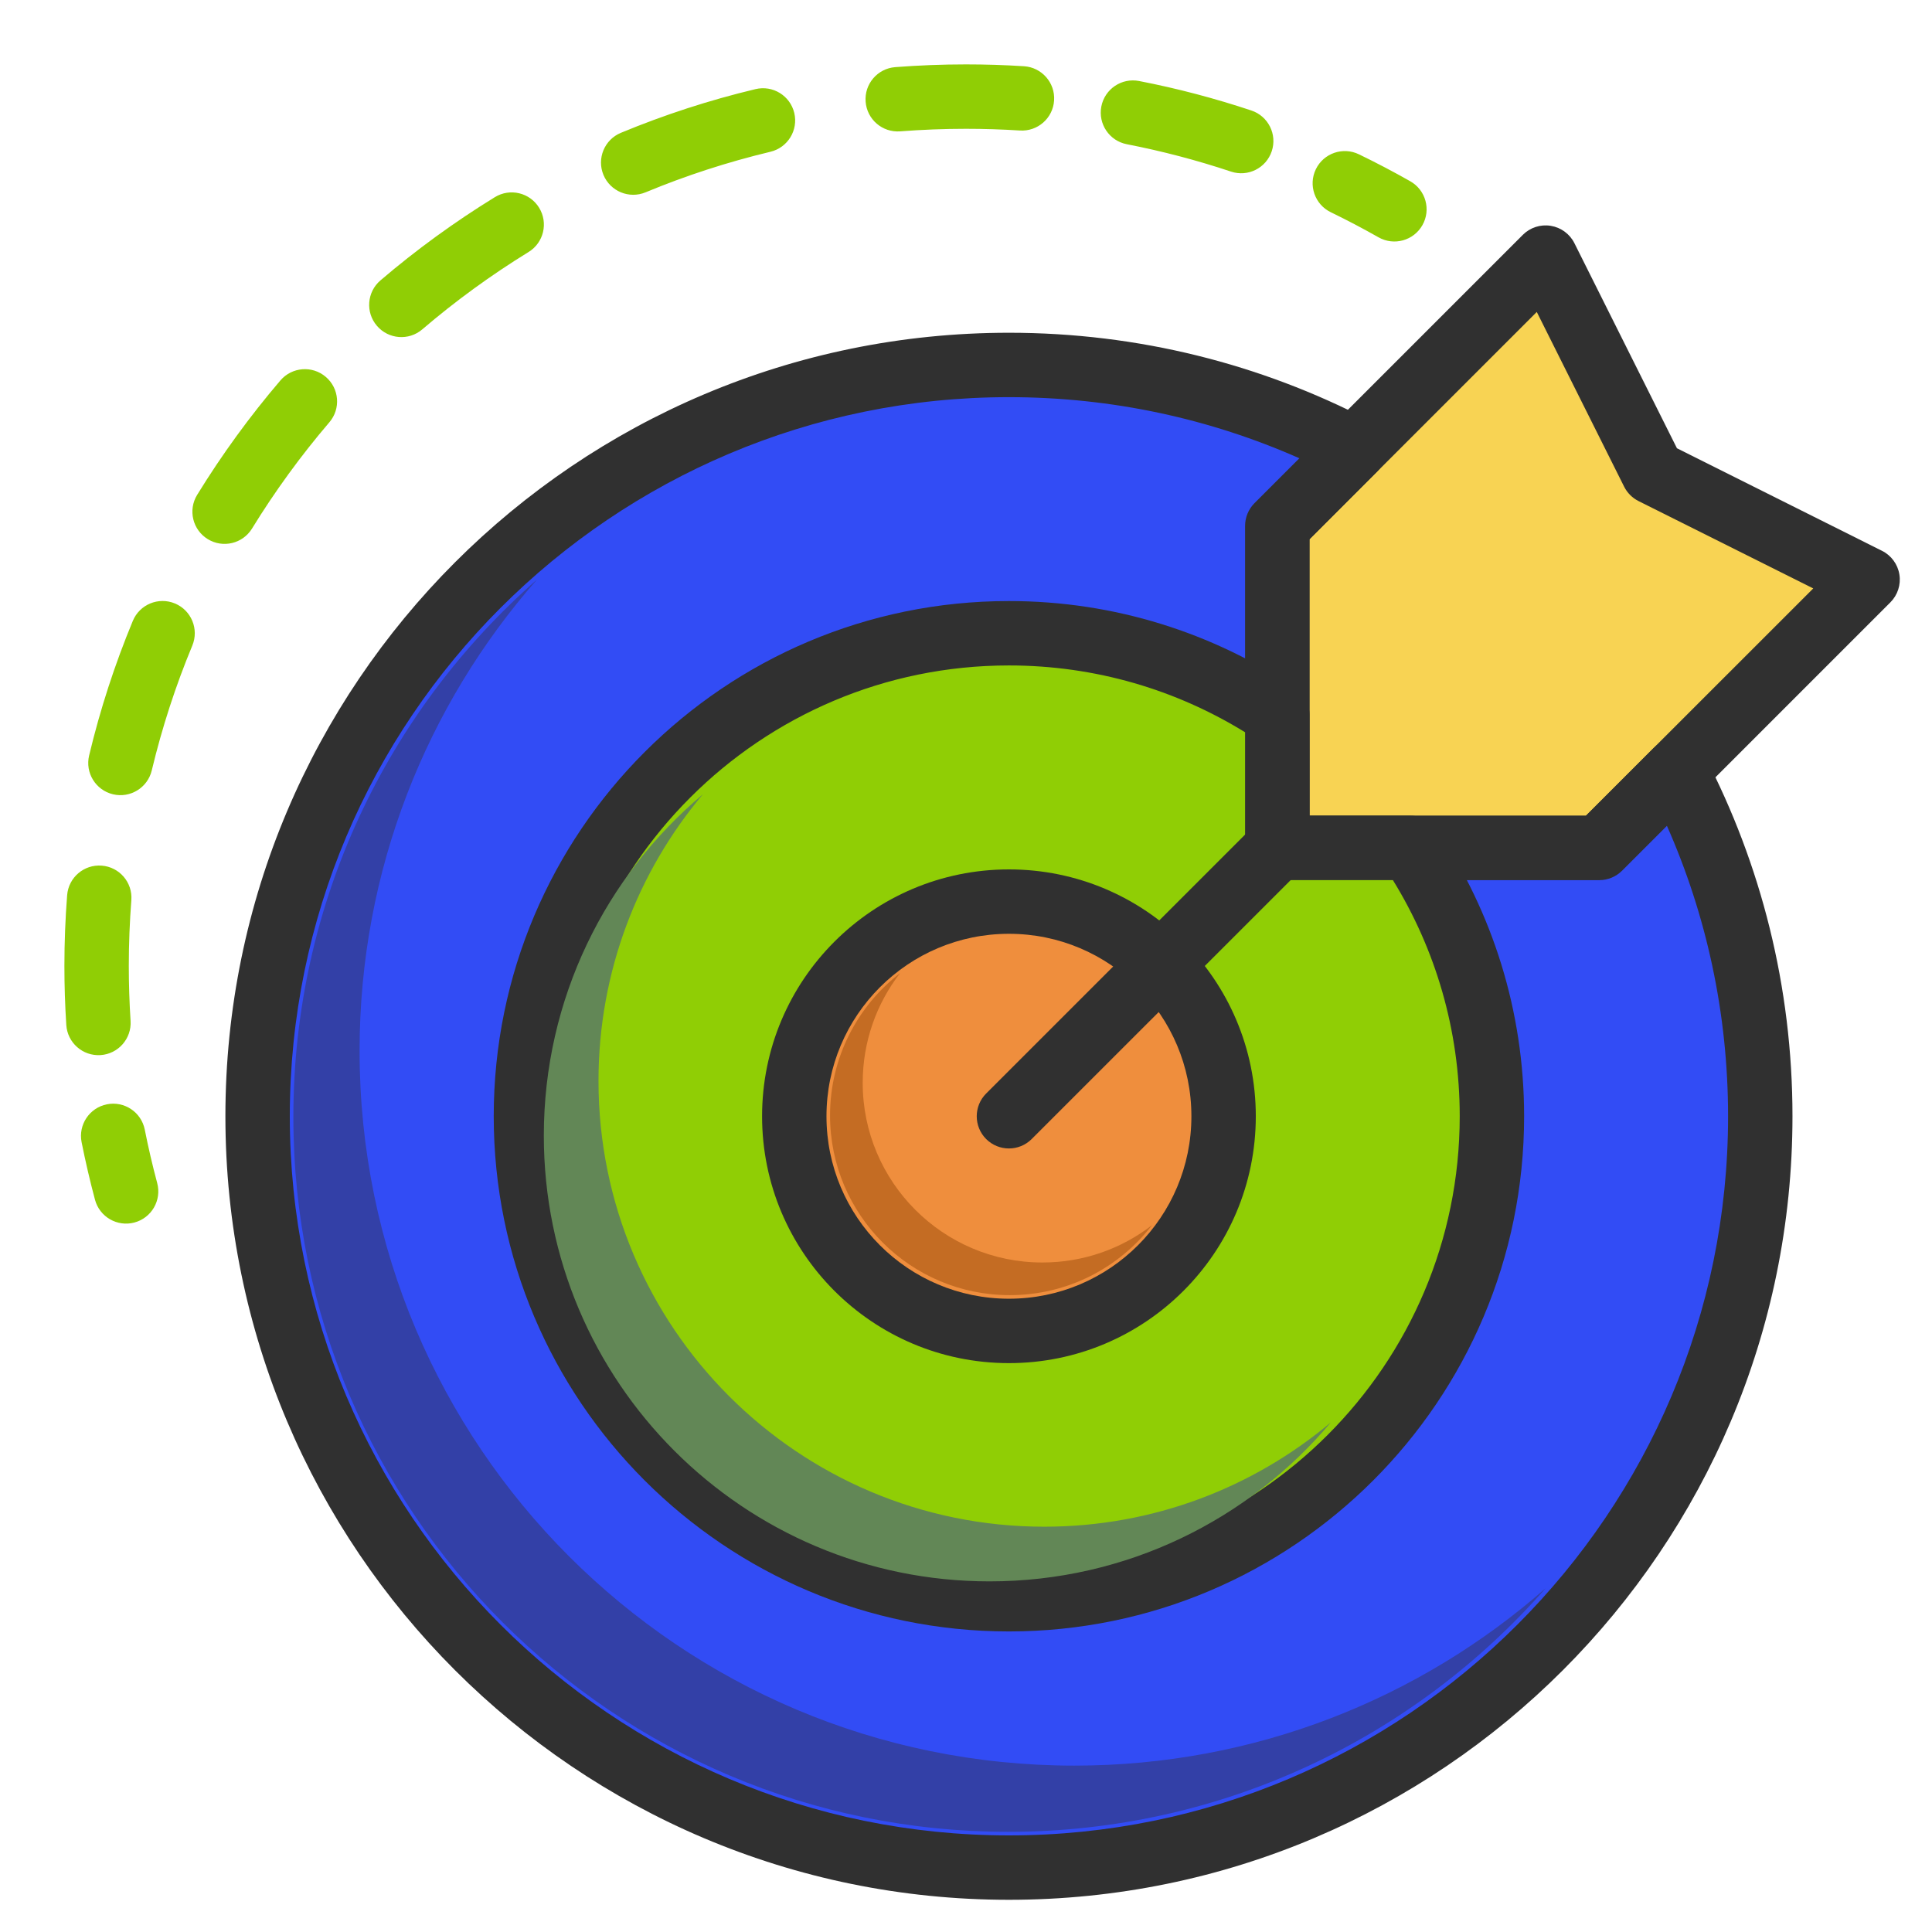 <?xml version="1.0" encoding="UTF-8"?>
<svg xmlns="http://www.w3.org/2000/svg" width="60" height="60" viewBox="0 0 60 60" fill="none">
  <path fill-rule="evenodd" clip-rule="evenodd" d="M30 4C29.312 4 28.631 4.027 27.957 4.079C27.406 4.122 26.925 3.71 26.883 3.159C26.84 2.609 27.251 2.128 27.802 2.085C28.527 2.029 29.261 2 30 2C30.605 2 31.206 2.019 31.801 2.057C32.352 2.092 32.771 2.567 32.736 3.118C32.701 3.67 32.226 4.088 31.674 4.053C31.121 4.018 30.563 4 30 4ZM34.203 3.306C34.309 2.764 34.834 2.41 35.376 2.516C36.567 2.747 37.731 3.055 38.863 3.432C39.387 3.607 39.67 4.173 39.495 4.697C39.32 5.221 38.754 5.504 38.23 5.329C37.18 4.979 36.099 4.694 34.994 4.479C34.452 4.374 34.098 3.849 34.203 3.306ZM24.667 3.508C24.795 4.045 24.464 4.584 23.927 4.713C22.591 5.033 21.295 5.455 20.048 5.973C19.538 6.184 18.953 5.942 18.741 5.432C18.529 4.922 18.771 4.337 19.282 4.125C20.625 3.568 22.022 3.112 23.462 2.768C23.999 2.639 24.538 2.97 24.667 3.508ZM40.865 5.255C41.106 4.758 41.705 4.551 42.202 4.792C42.744 5.054 43.276 5.334 43.798 5.63C44.278 5.903 44.447 6.513 44.174 6.993C43.901 7.474 43.291 7.642 42.811 7.37C42.326 7.095 41.832 6.835 41.329 6.591C40.832 6.35 40.624 5.752 40.865 5.255ZM16.743 6.452C17.032 6.923 16.885 7.538 16.414 7.827C15.251 8.542 14.148 9.345 13.114 10.229C12.695 10.588 12.063 10.538 11.705 10.118C11.346 9.699 11.395 9.067 11.815 8.708C12.927 7.758 14.115 6.893 15.368 6.123C15.838 5.834 16.454 5.981 16.743 6.452ZM10.118 11.705C10.538 12.063 10.588 12.695 10.229 13.114C9.345 14.148 8.542 15.251 7.827 16.414C7.538 16.885 6.923 17.032 6.452 16.743C5.981 16.454 5.834 15.838 6.123 15.368C6.893 14.115 7.758 12.927 8.708 11.815C9.067 11.395 9.699 11.346 10.118 11.705ZM5.432 18.741C5.942 18.953 6.184 19.538 5.973 20.048C5.455 21.295 5.033 22.591 4.713 23.927C4.584 24.464 4.045 24.795 3.508 24.667C2.97 24.538 2.639 23.999 2.768 23.462C3.112 22.022 3.568 20.625 4.125 19.282C4.337 18.771 4.922 18.529 5.432 18.741ZM3.159 26.883C3.71 26.925 4.122 27.406 4.079 27.957C4.027 28.631 4 29.312 4 30C4 30.573 4.019 31.141 4.055 31.704C4.091 32.255 3.673 32.731 3.122 32.767C2.57 32.802 2.095 32.384 2.059 31.833C2.02 31.227 2 30.616 2 30C2 29.261 2.029 28.527 2.085 27.802C2.128 27.251 2.609 26.84 3.159 26.883ZM3.321 34.295C3.863 34.188 4.389 34.54 4.496 35.082C4.607 35.642 4.736 36.195 4.882 36.741C5.025 37.275 4.708 37.823 4.175 37.966C3.641 38.109 3.093 37.792 2.95 37.259C2.793 36.67 2.654 36.074 2.534 35.471C2.427 34.929 2.779 34.403 3.321 34.295Z" fill="#90CE05"></path>
  <path d="M39.667 16.333V26.333H49.667L58 18L51.333 14.667L48 8L39.667 16.333Z" fill="#F8D353"></path>
  <path fill-rule="evenodd" clip-rule="evenodd" d="M48.16 7.013C48.477 7.064 48.751 7.265 48.895 7.553L52.079 13.921L58.447 17.106C58.735 17.249 58.936 17.523 58.987 17.84C59.039 18.157 58.934 18.48 58.707 18.707L50.374 27.04C50.186 27.228 49.932 27.333 49.667 27.333H39.667C39.114 27.333 38.667 26.886 38.667 26.333V16.333C38.667 16.068 38.772 15.814 38.96 15.626L47.293 7.293C47.52 7.066 47.843 6.961 48.16 7.013ZM40.667 16.747V25.333H49.252L56.312 18.274L50.886 15.561C50.693 15.464 50.536 15.307 50.439 15.114L47.726 9.688L40.667 16.747Z" fill="#303030"></path>
  <path d="M52.058 23.942C53.724 27.153 54.667 30.801 54.667 34.667C54.667 47.545 44.211 58 31.333 58C18.455 58 8 47.545 8 34.667C8 21.789 18.455 11.334 31.333 11.334C35.199 11.334 38.847 12.276 42.058 13.942L39.667 16.334V26.334H49.667L52.058 23.942Z" fill="#324CF5"></path>
  <path fill-rule="evenodd" clip-rule="evenodd" d="M31.333 12.334C19.008 12.334 9 22.341 9 34.667C9 46.993 19.008 57 31.333 57C43.659 57 53.667 46.993 53.667 34.667C53.667 31.456 52.988 28.404 51.768 25.647L50.374 27.041C50.186 27.228 49.932 27.334 49.667 27.334H39.667C39.114 27.334 38.667 26.886 38.667 26.334V16.334C38.667 16.068 38.772 15.814 38.959 15.626L40.353 14.232C37.596 13.012 34.544 12.334 31.333 12.334ZM7 34.667C7 21.237 17.903 10.334 31.333 10.334C35.364 10.334 39.169 11.316 42.519 13.055C42.801 13.202 42.997 13.475 43.046 13.79C43.095 14.105 42.99 14.424 42.765 14.649L40.667 16.748V25.334H49.252L51.351 23.235C51.576 23.01 51.895 22.905 52.211 22.954C52.526 23.003 52.798 23.199 52.945 23.482C54.684 26.831 55.667 30.637 55.667 34.667C55.667 48.097 44.764 59 31.333 59C17.903 59 7 48.097 7 34.667Z" fill="#303030"></path>
  <path d="M43.804 26.333C45.402 28.718 46.333 31.584 46.333 34.666C46.333 42.945 39.612 49.666 31.333 49.666C23.055 49.666 16.333 42.945 16.333 34.666C16.333 26.388 23.055 19.666 31.333 19.666C34.415 19.666 37.282 20.598 39.667 22.195V26.333H43.804V26.333Z" fill="#90CE05"></path>
  <path fill-rule="evenodd" clip-rule="evenodd" d="M31.333 20.666C23.607 20.666 17.333 26.94 17.333 34.666C17.333 42.393 23.607 48.666 31.333 48.666C39.06 48.666 45.333 42.393 45.333 34.666C45.333 31.977 44.574 29.467 43.258 27.333H39.667C39.114 27.333 38.667 26.885 38.667 26.333V22.741C36.533 21.425 34.022 20.666 31.333 20.666ZM15.333 34.666C15.333 25.835 22.502 18.666 31.333 18.666C34.62 18.666 37.679 19.66 40.223 21.365C40.5 21.55 40.667 21.862 40.667 22.195V25.333H43.804C44.157 25.333 44.468 25.516 44.646 25.793C46.343 28.334 47.333 31.387 47.333 34.666C47.333 43.498 40.164 50.666 31.333 50.666C22.502 50.666 15.333 43.498 15.333 34.666Z" fill="#303030"></path>
  <path d="M31.334 41.333C35.015 41.333 38 38.349 38 34.667C38 30.985 35.015 28 31.334 28C27.651 28 24.667 30.985 24.667 34.667C24.667 38.349 27.651 41.333 31.334 41.333Z" fill="#EF8E3D"></path>
  <path fill-rule="evenodd" clip-rule="evenodd" d="M31.334 29C28.204 29 25.667 31.537 25.667 34.667C25.667 37.796 28.204 40.333 31.334 40.333C34.463 40.333 37 37.796 37 34.667C37 31.537 34.463 29 31.334 29ZM23.667 34.667C23.667 30.433 27.099 27 31.334 27C35.568 27 39 30.433 39 34.667C39 38.901 35.568 42.333 31.334 42.333C27.099 42.333 23.667 38.901 23.667 34.667Z" fill="#303030"></path>
  <path fill-rule="evenodd" clip-rule="evenodd" d="M40.374 25.626C40.764 26.017 40.764 26.65 40.374 27.041L32.04 35.374C31.65 35.764 31.017 35.764 30.626 35.374C30.236 34.983 30.236 34.35 30.626 33.96L38.96 25.626C39.35 25.236 39.983 25.236 40.374 25.626Z" fill="#303030"></path>
  <path d="M9.111 34.69C9.111 46.95 19.05 56.889 31.31 56.889C37.962 56.889 43.932 53.962 48 49.325C44.093 52.754 38.971 54.833 33.365 54.833C21.106 54.833 11.167 44.894 11.167 32.635C11.167 27.028 13.246 21.907 16.675 18C12.038 22.067 9.111 28.038 9.111 34.69Z" fill="#3340A7"></path>
  <path d="M25.778 34.642C25.778 37.724 28.276 40.222 31.358 40.222C33.157 40.222 34.758 39.37 35.778 38.048C34.836 38.776 33.654 39.208 32.372 39.208C29.291 39.208 26.792 36.709 26.792 33.628C26.792 32.346 27.224 31.164 27.952 30.222C26.63 31.242 25.778 32.843 25.778 34.642Z" fill="#C46C23"></path>
  <path d="M16.889 35.268C16.889 42.913 23.087 49.111 30.732 49.111C34.987 49.111 38.793 47.191 41.333 44.171C38.926 46.194 35.821 47.413 32.43 47.413C24.785 47.413 18.587 41.215 18.587 33.57C18.587 30.18 19.806 27.074 21.829 24.667C18.809 27.207 16.889 31.014 16.889 35.268Z" fill="#628756"></path>
</svg>

